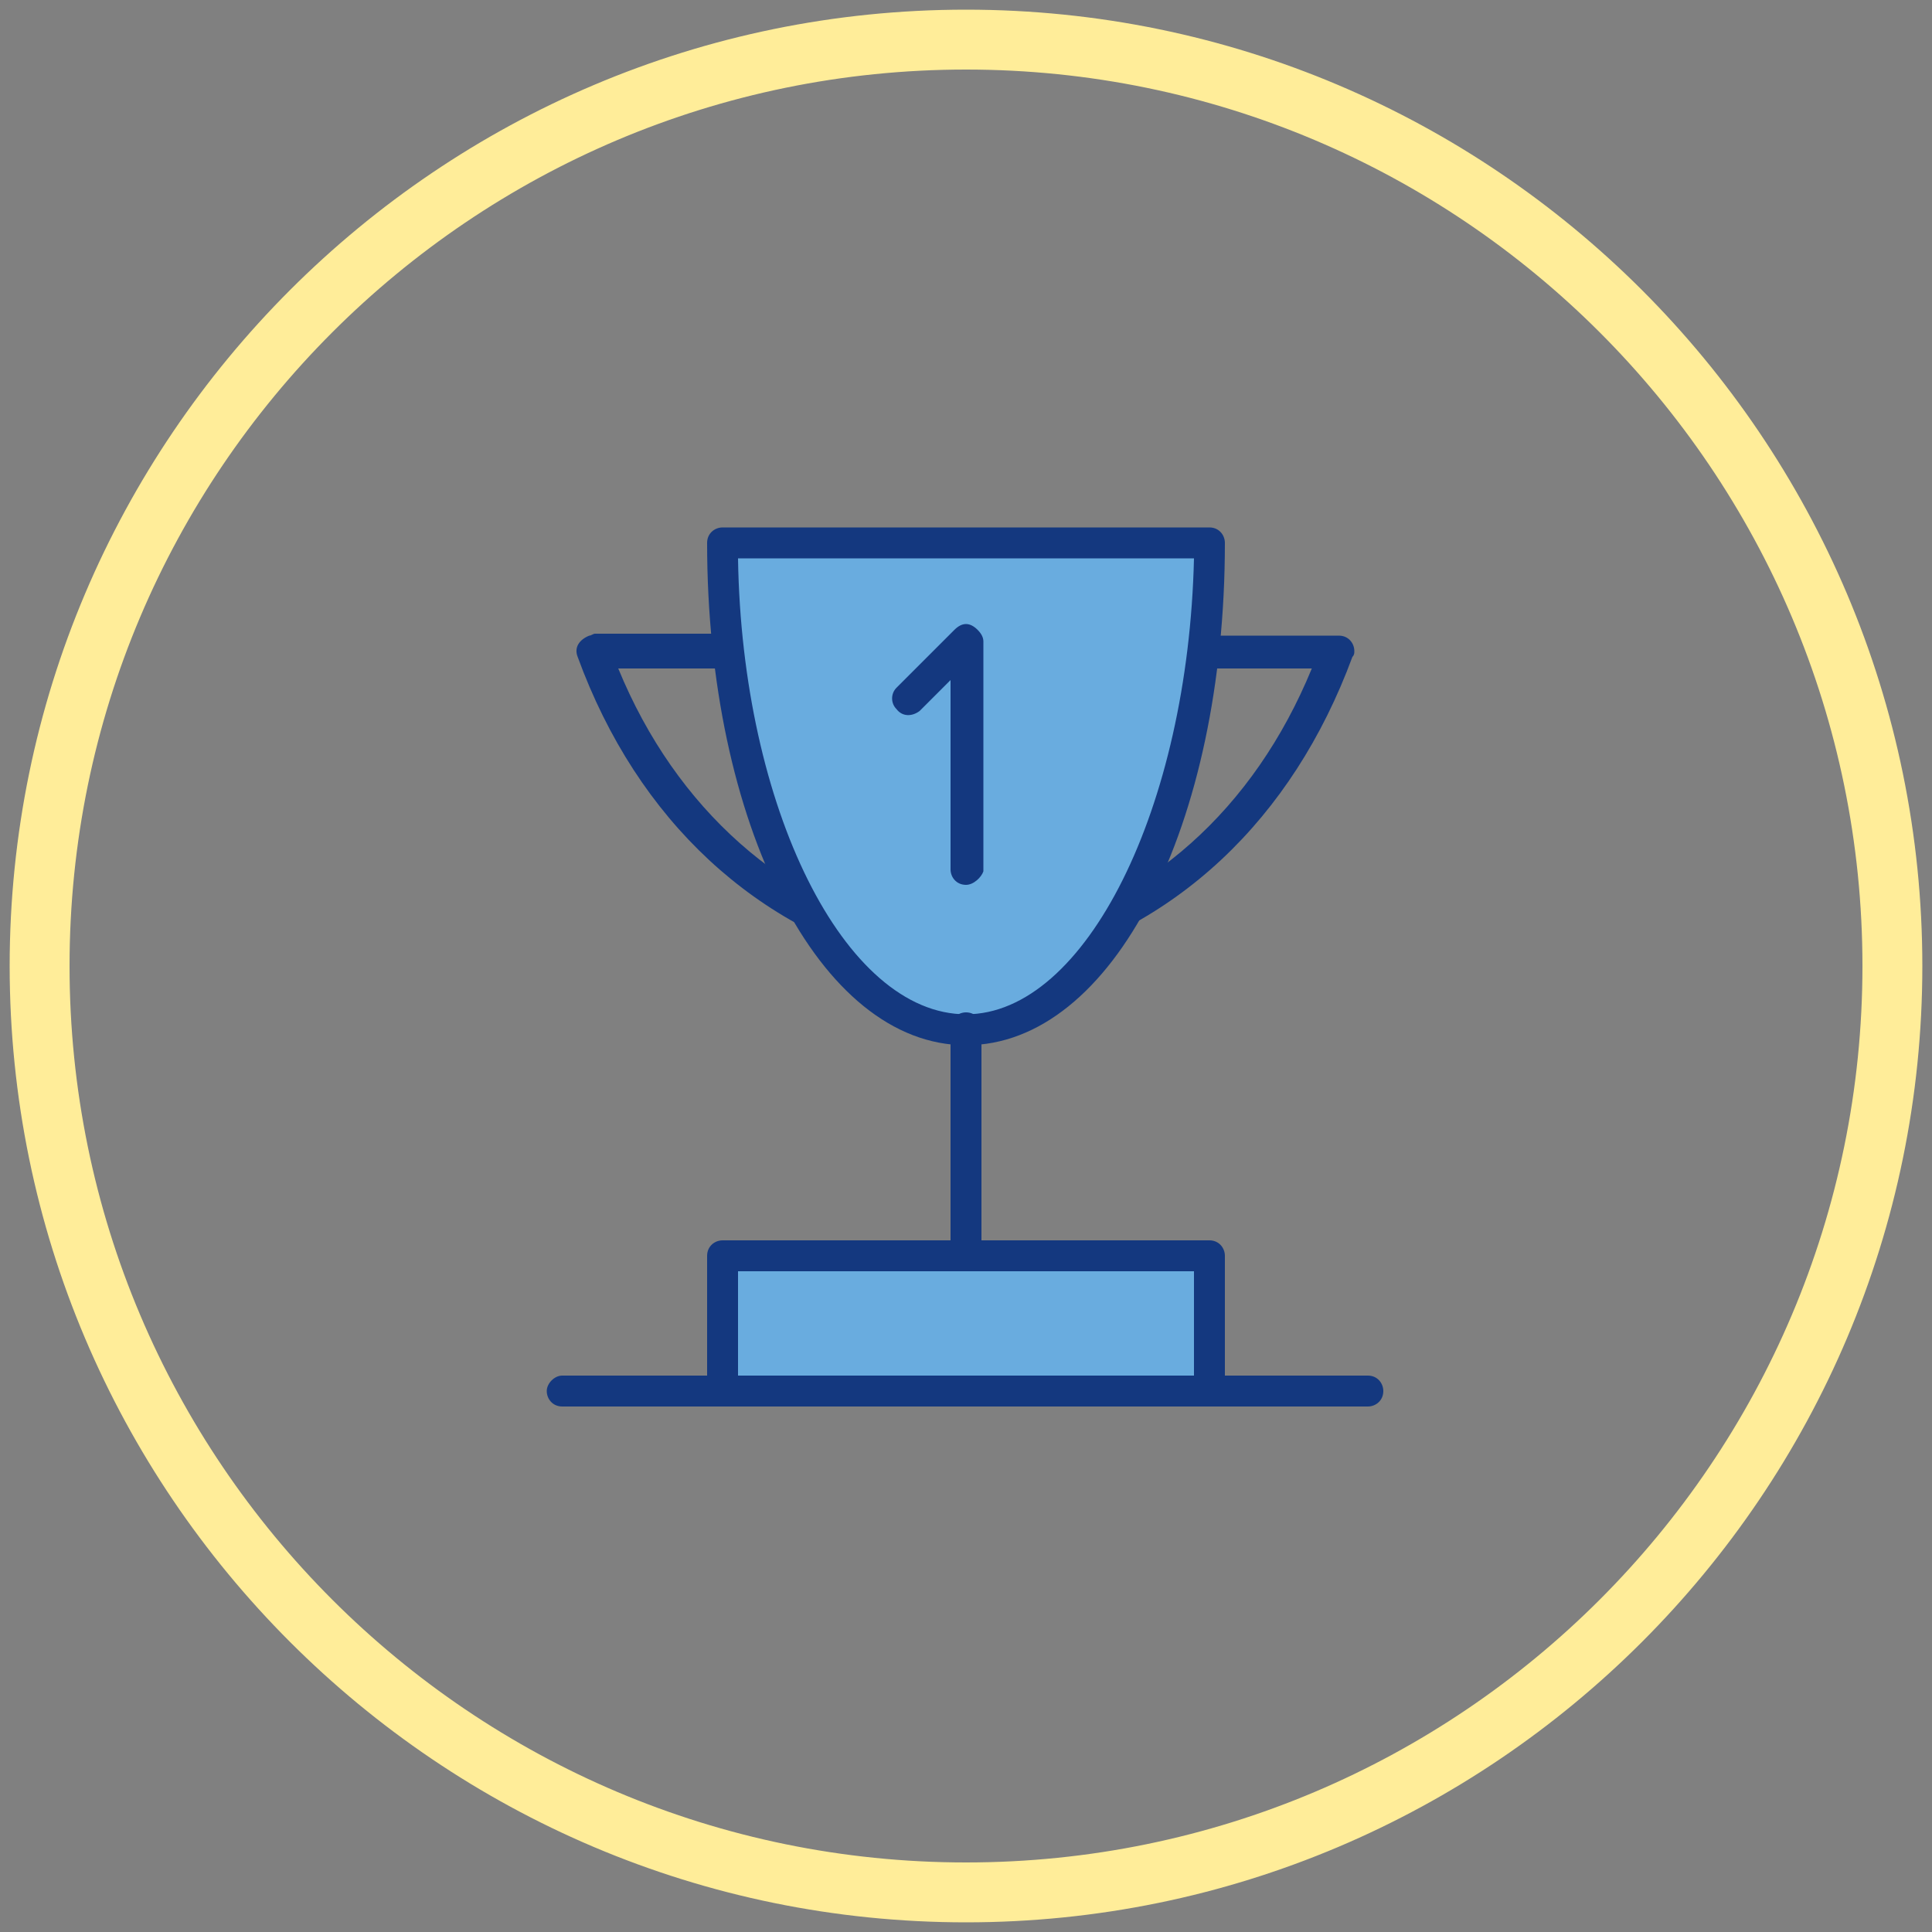 <?xml version="1.0" encoding="utf-8"?>
<!-- Generator: Adobe Illustrator 27.8.0, SVG Export Plug-In . SVG Version: 6.00 Build 0)  -->
<svg version="1.1" id="Layer_1" xmlns="http://www.w3.org/2000/svg" xmlns:xlink="http://www.w3.org/1999/xlink" x="0px" y="0px"
	 viewBox="0 0 100 100" style="enable-background:new 0 0 100 100;" xml:space="preserve">
<rect x="0" y="0" width="100" height="100" fill="#808080" stroke="none"/>
<style type="text/css">
	.st0{display:none;}
	.st1{display:inline;}
	.st2{fill:#80AADC;}
	.st3{fill:#FFFFFF;}
	.st4{fill:#71A2BC;}
	.st5{fill:#14387F;}
	.st6{fill:#E9EEF9;}
	.st7{fill:#C5D984;}
	.st8{fill:none;}
	.st9{fill:#EC6608;}
	.st10{fill:#FFD500;}
	.st11{fill:#69ACDF;}
	.st12{fill:#FFED99;}
	.st13{fill:#C8D400;}
	.st14{fill:#88CDD3;}
	.st15{fill:#E8AF3E;}
	.st16{fill:none;stroke:#14387F;stroke-width:1.634;stroke-linecap:round;stroke-linejoin:round;stroke-miterlimit:10;}
	.st17{fill:none;stroke:#14387F;stroke-width:1.308;stroke-linecap:round;stroke-linejoin:round;stroke-miterlimit:10;}
	.st18{fill:#ACD084;}
</style>
<g>
	<g>
		<path class="st12" d="M50,3.6c25.6,0,46.4,20.8,46.4,46.4S75.6,96.4,50,96.4S3.6,75.6,3.6,50S24.4,3.6,50,3.6 M50,0.5
			C22.7,0.5,0.5,22.7,0.5,50c0,27.3,22.2,49.5,49.5,49.5S99.5,77.3,99.5,50C99.5,22.7,77.3,0.5,50,0.5L50,0.5z"/>
	</g>
	<g>
		<path class="st5" d="M32,34.6c3,7.3,8.6,12.2,15.6,13.9l0.8,0.2l-6.6-14.1L32,34.6L32,34.6z M50,50.7c-0.1,0-0.1,0-0.2,0l-2.6-0.6
			c-8-1.9-14.2-7.6-17.3-16.1c-0.2-0.5,0.1-0.9,0.6-1.1c0.1,0,0.2-0.1,0.3-0.1h11.7c0.4,0,0.6,0.2,0.7,0.5l7.6,16.1
			c0.2,0.3,0.1,0.6-0.1,0.9C50.4,50.6,50.3,50.7,50,50.7L50,50.7z"/>
		<path class="st5" d="M58.1,34.6l-6.6,14.1l0.8-0.2c7.1-1.7,12.6-6.6,15.6-13.9L58.1,34.6L58.1,34.6z M50,50.7
			c-0.3,0-0.5-0.1-0.6-0.3c-0.2-0.3-0.3-0.6-0.1-0.9l7.6-16.1c0.2-0.3,0.5-0.5,0.7-0.5h11.7c0.5,0,0.8,0.4,0.8,0.8
			c0,0.1,0,0.2-0.1,0.3c-3.1,8.4-9.2,14.2-17.3,16.1l-2.6,0.6C50.1,50.7,50.1,50.7,50,50.7L50,50.7z"/>
		<path class="st11" d="M37.4,28c0,14,5.7,25.2,12.6,25.2c7,0,12.6-11.3,12.6-25.2L37.4,28L37.4,28z"/>
		<path class="st5" d="M38.2,28.9c0.2,12.9,5.5,23.6,11.8,23.6c6.2,0,11.5-10.7,11.8-23.6L38.2,28.9L38.2,28.9z M50,54.1
			c-7.6,0-13.4-11.5-13.4-26c0-0.5,0.4-0.8,0.8-0.8h25.2c0.5,0,0.8,0.4,0.8,0.8C63.4,42.7,57.6,54.1,50,54.1L50,54.1z"/>
		<g>
			<polygon class="st11" points="37.4,65 62.6,65 62.6,72 37.4,72 			"/>
			<path class="st5" d="M38.2,71.2h23.6v-5.4H38.2V71.2L38.2,71.2z M62.6,72.8H37.4c-0.5,0-0.8-0.4-0.8-0.8V65
				c0-0.5,0.4-0.8,0.8-0.8h25.2c0.5,0,0.8,0.4,0.8,0.8v7C63.4,72.5,63,72.8,62.6,72.8L62.6,72.8z"/>
			<path class="st5" d="M50,65.8c-0.5,0-0.8-0.4-0.8-0.8V53.2c0-0.5,0.4-0.8,0.8-0.8c0.5,0,0.8,0.4,0.8,0.8V65
				C50.8,65.4,50.4,65.8,50,65.8L50,65.8z"/>
			<path class="st5" d="M70.8,72.8H29.1c-0.5,0-0.8-0.4-0.8-0.8s0.4-0.8,0.8-0.8h41.7c0.5,0,0.8,0.4,0.8,0.8
				C71.6,72.5,71.2,72.8,70.8,72.8L70.8,72.8z"/>
		</g>
		<path class="st5" d="M50,45.8c-0.5,0-0.8-0.4-0.8-0.8v-9.8l-1.6,1.6c-0.4,0.3-0.9,0.3-1.2-0.1c-0.3-0.3-0.3-0.8,0-1.1l3-3
			c0.4-0.4,0.8-0.4,1.2,0c0.2,0.2,0.3,0.4,0.3,0.6v11.9C50.8,45.4,50.4,45.8,50,45.8L50,45.8z"/>
	</g>
</g>
</svg>
